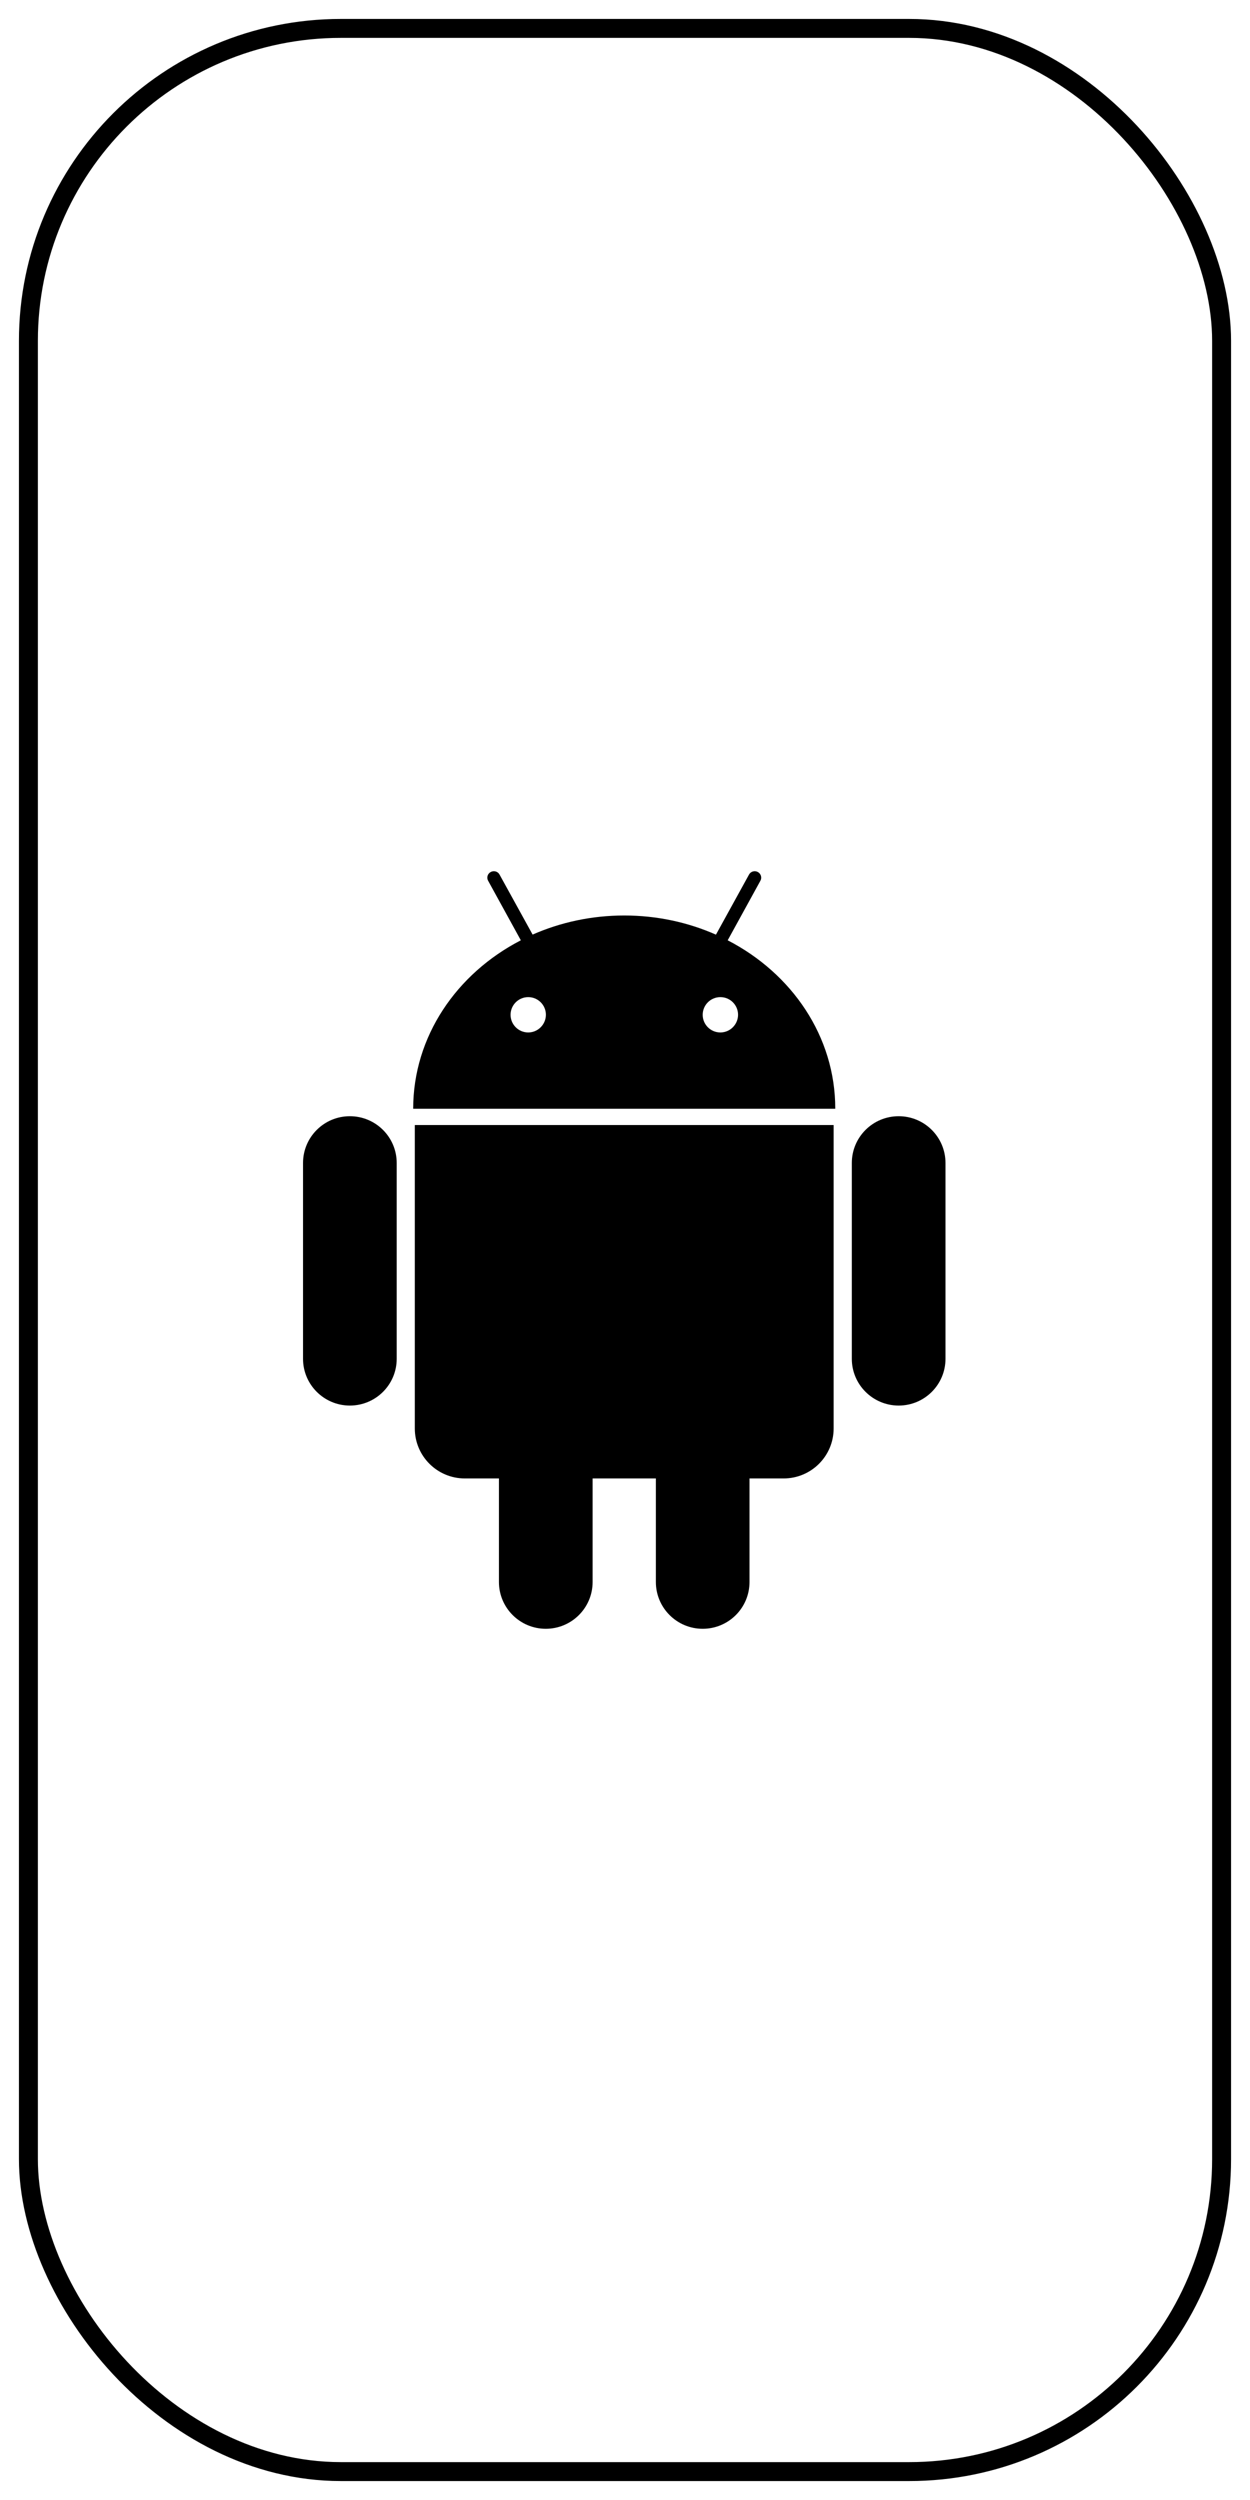 <svg width="33" height="66" viewBox="0 0 33 66" fill="none" xmlns="http://www.w3.org/2000/svg">
<rect x="0.75" y="0.75" width="31.5" height="64.5" rx="8.25" stroke="black" stroke-width="0.5"/>
<path d="M9.236 29.468C8.553 29.468 8 30.021 8 30.703V35.873C8 36.554 8.555 37.107 9.236 37.107C9.92 37.107 10.473 36.554 10.473 35.873V30.703C10.473 30.021 9.92 29.468 9.236 29.468ZM10.951 37.712C10.951 38.441 11.543 39.031 12.271 39.031H13.172V41.765C13.172 42.447 13.727 43 14.408 43C15.092 43 15.645 42.447 15.645 41.765V39.031H17.315V41.765C17.315 42.447 17.869 43 18.551 43C19.235 43 19.787 42.447 19.787 41.765V39.031H20.688C21.416 39.031 22.008 38.441 22.008 37.712V29.701H10.951V37.712ZM19.211 24.824L20.074 23.253C20.121 23.171 20.09 23.066 20.006 23.021C19.924 22.976 19.819 23.005 19.774 23.089L18.901 24.675C18.168 24.351 17.348 24.169 16.481 24.169C15.613 24.169 14.793 24.351 14.061 24.673L13.188 23.089C13.143 23.005 13.037 22.976 12.955 23.021C12.871 23.066 12.84 23.171 12.887 23.253L13.75 24.824C12.055 25.699 10.908 27.363 10.908 29.271H22.051C22.053 27.361 20.906 25.699 19.211 24.824ZM13.945 27.257C13.688 27.257 13.479 27.048 13.479 26.791C13.479 26.533 13.688 26.324 13.945 26.324C14.203 26.324 14.412 26.533 14.412 26.791C14.41 27.048 14.201 27.257 13.945 27.257ZM19.018 27.257C18.76 27.257 18.551 27.048 18.551 26.791C18.551 26.533 18.76 26.324 19.018 26.324C19.276 26.324 19.485 26.533 19.485 26.791C19.483 27.048 19.274 27.257 19.018 27.257ZM23.725 29.468C23.041 29.468 22.488 30.021 22.488 30.703V35.873C22.488 36.554 23.043 37.107 23.725 37.107C24.408 37.107 24.961 36.554 24.961 35.873V30.703C24.961 30.021 24.408 29.468 23.725 29.468Z" fill="black"/>
</svg>
